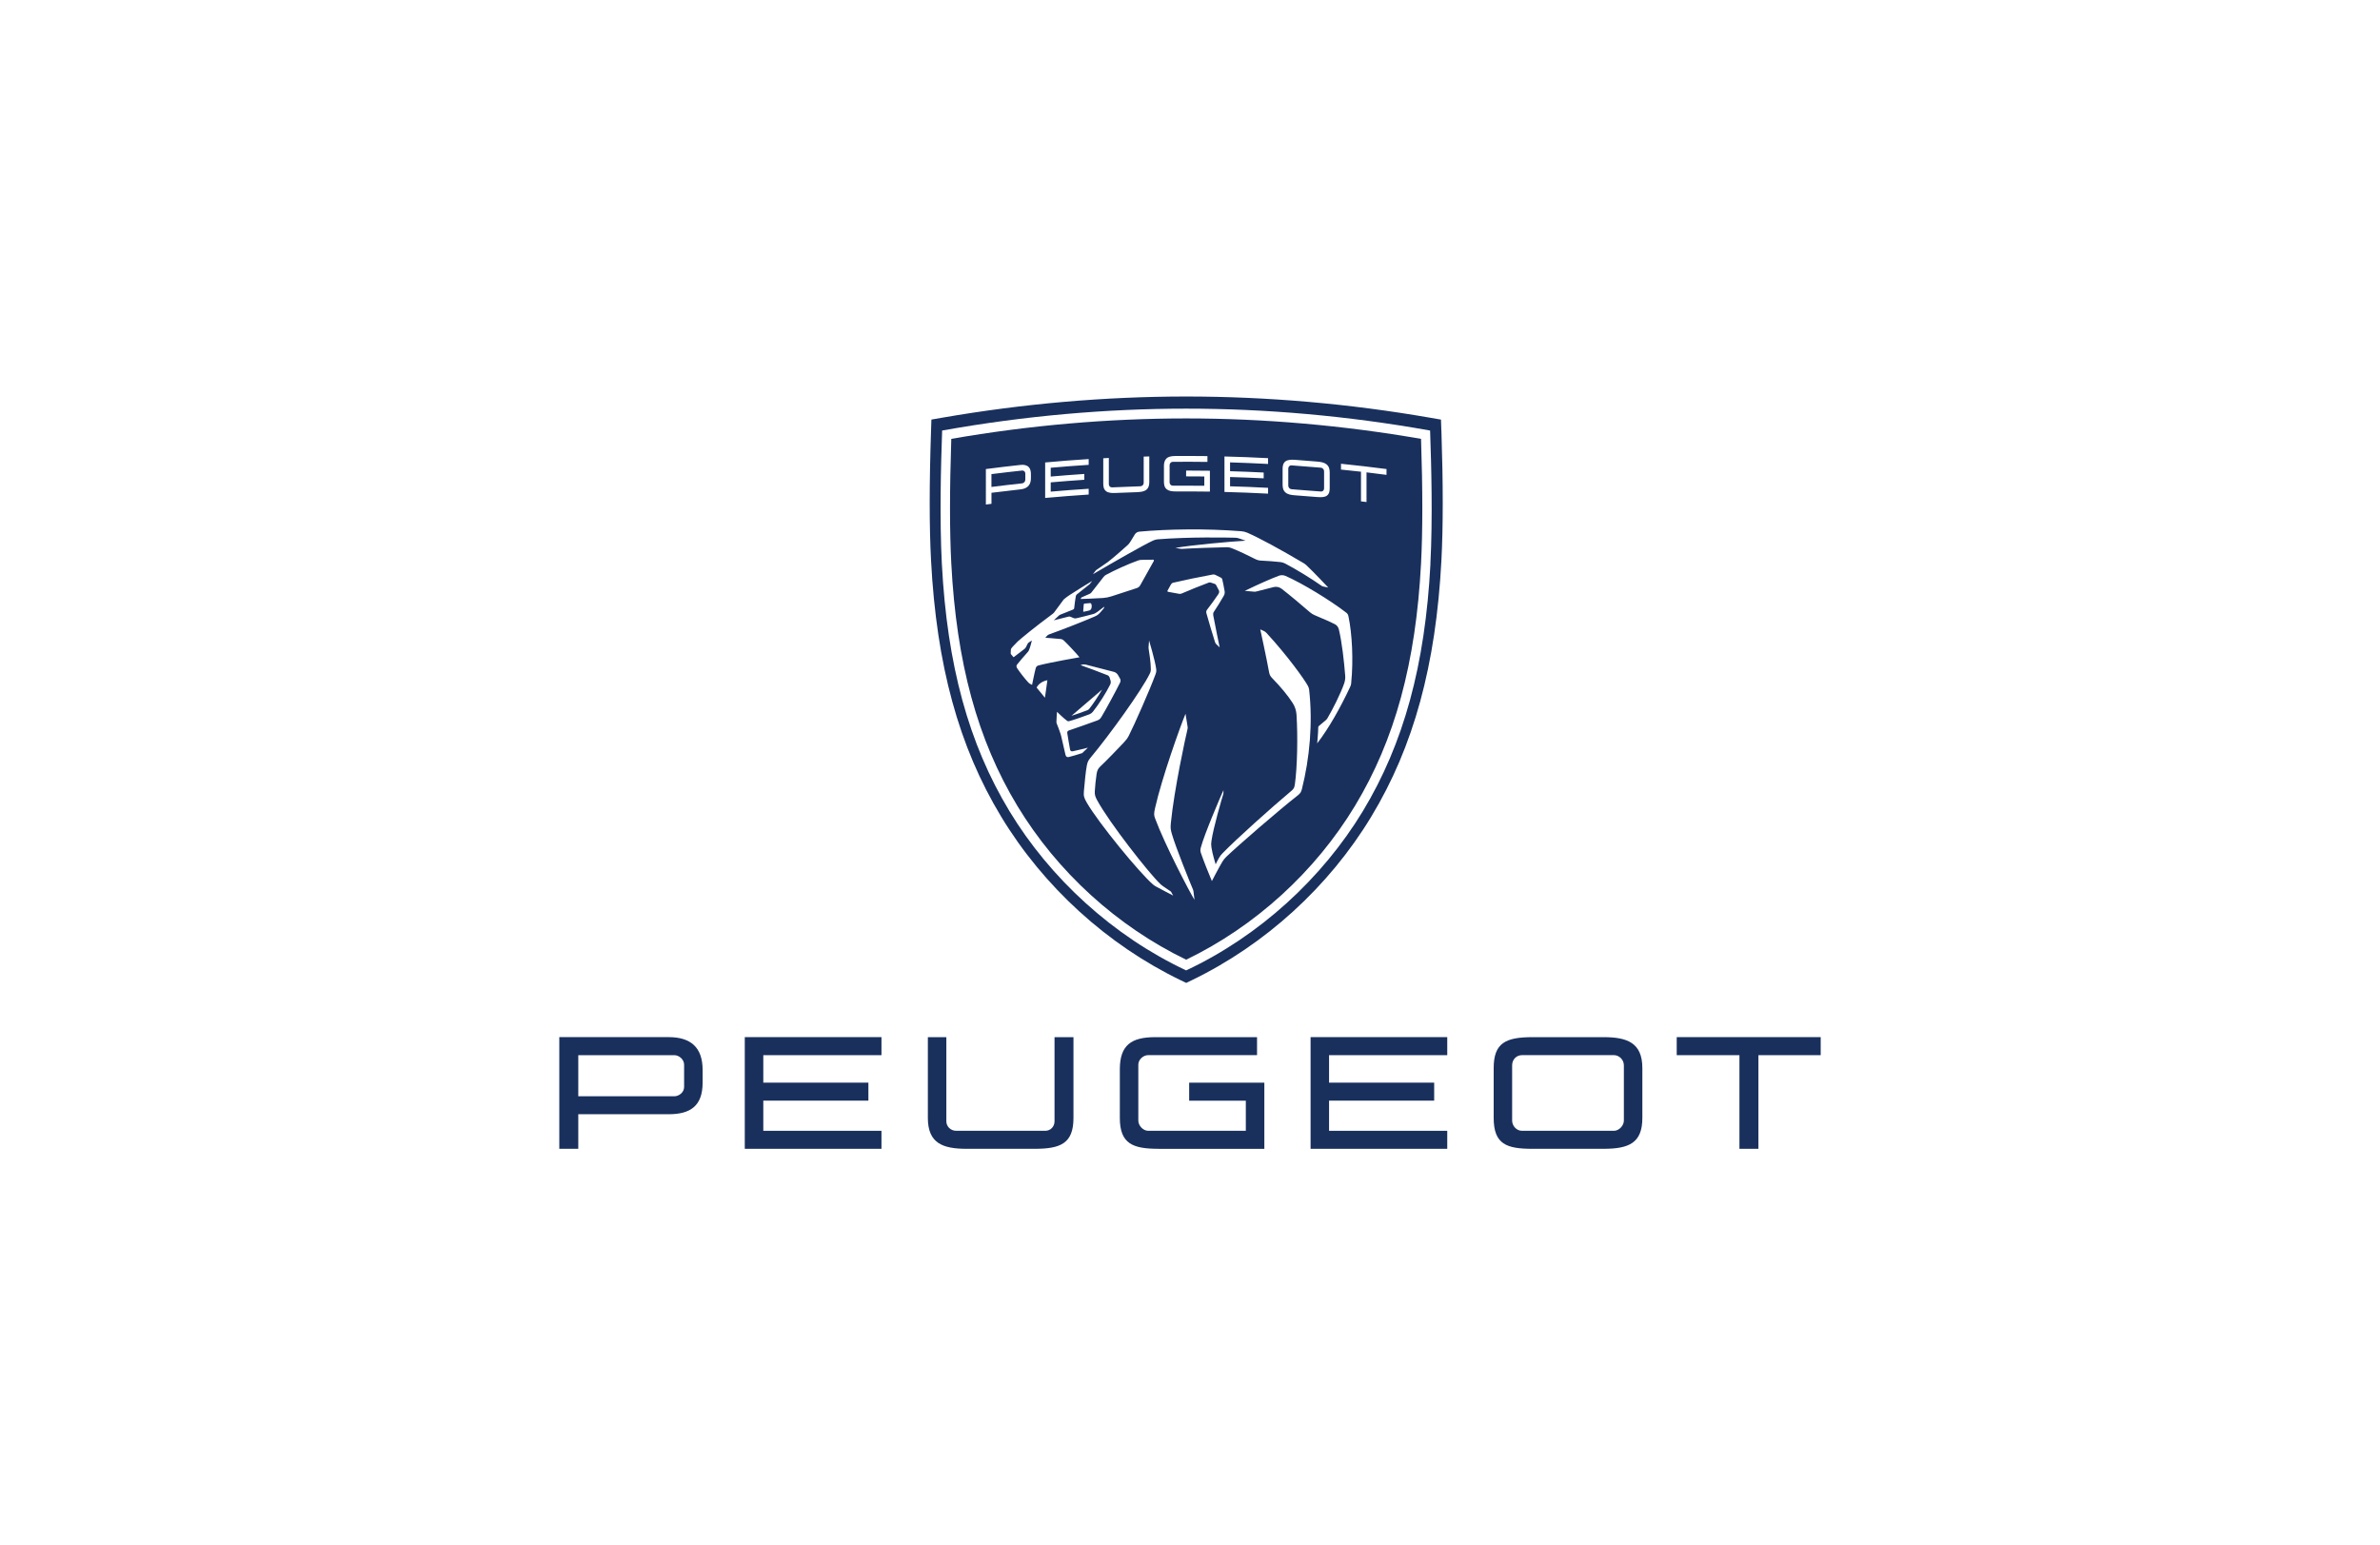 <svg width="77" height="50" viewBox="0 0 77 50" fill="none" xmlns="http://www.w3.org/2000/svg">
<path d="M33.172 15.522V15.321C33.172 15.261 33.126 15.219 33.069 15.224C32.738 15.259 32.407 15.299 32.076 15.34V15.755C32.407 15.713 32.737 15.674 33.069 15.639C33.126 15.633 33.172 15.58 33.172 15.521V15.522Z" fill="#19305D"/>
<path d="M38.376 13.538C35.859 13.538 33.303 13.76 30.777 14.199C30.722 15.859 30.722 17.18 30.777 18.23C30.945 21.447 31.625 23.94 32.915 26.075C34.205 28.208 36.141 29.971 38.376 31.051C40.611 29.971 42.546 28.209 43.837 26.075C45.127 23.94 45.807 21.448 45.975 18.23C46.03 17.179 46.03 15.858 45.975 14.199C43.448 13.761 40.893 13.538 38.376 13.538ZM41.496 15.169C41.496 15.118 41.501 15.075 41.513 15.037C41.527 14.992 41.552 14.954 41.589 14.927C41.621 14.902 41.666 14.887 41.718 14.88C41.764 14.873 41.821 14.872 41.891 14.877C42.136 14.895 42.381 14.914 42.624 14.935C42.694 14.941 42.75 14.95 42.797 14.964C42.85 14.979 42.894 15.002 42.927 15.032C42.964 15.065 42.989 15.106 43.003 15.154C43.014 15.193 43.02 15.237 43.02 15.287V15.799C43.02 15.85 43.015 15.893 43.003 15.93C42.989 15.975 42.964 16.011 42.927 16.038C42.894 16.062 42.85 16.076 42.797 16.082C42.75 16.087 42.694 16.087 42.624 16.082C42.38 16.062 42.135 16.042 41.891 16.025C41.821 16.02 41.765 16.012 41.718 15.999C41.666 15.985 41.621 15.963 41.589 15.934C41.552 15.902 41.527 15.862 41.513 15.815C41.502 15.776 41.496 15.732 41.496 15.681V15.169ZM39.615 14.769C40.085 14.78 40.556 14.799 41.026 14.824V15.011C40.617 14.99 40.206 14.973 39.796 14.96V15.246C40.158 15.256 40.522 15.271 40.884 15.289V15.476C40.522 15.458 40.158 15.444 39.796 15.434V15.734C40.206 15.745 40.616 15.762 41.026 15.784V15.972C40.556 15.947 40.085 15.929 39.615 15.917V14.77V14.769ZM37.656 15.08C37.656 14.97 37.683 14.888 37.738 14.834C37.792 14.781 37.881 14.755 38.018 14.754C38.366 14.752 38.715 14.753 39.064 14.757V14.945C38.69 14.94 38.316 14.939 37.943 14.942C37.886 14.942 37.84 14.991 37.84 15.05C37.84 15.228 37.84 15.406 37.84 15.584C37.84 15.592 37.84 15.6 37.84 15.608C37.84 15.667 37.886 15.715 37.943 15.714C37.973 15.714 38.003 15.714 38.033 15.714C38.04 15.714 38.047 15.714 38.055 15.714C38.357 15.712 38.66 15.713 38.963 15.716V15.416C38.767 15.414 38.57 15.413 38.374 15.413C38.374 15.351 38.374 15.287 38.375 15.225C38.631 15.225 38.888 15.227 39.144 15.231V15.906C38.78 15.901 38.416 15.899 38.053 15.901C37.983 15.901 37.926 15.897 37.88 15.888C37.827 15.878 37.783 15.859 37.75 15.833C37.713 15.804 37.688 15.766 37.674 15.72C37.663 15.682 37.657 15.639 37.657 15.588V15.081L37.656 15.08ZM35.694 14.827C35.754 14.824 35.815 14.82 35.874 14.817V15.667C35.874 15.726 35.92 15.772 35.977 15.769C36.285 15.754 36.592 15.742 36.899 15.733C36.956 15.73 37.002 15.682 37.002 15.623C37.002 15.339 37.002 15.056 37.002 14.773C37.062 14.771 37.123 14.77 37.183 14.768V15.595C37.183 15.645 37.178 15.689 37.166 15.727C37.152 15.774 37.127 15.814 37.09 15.844C37.057 15.872 37.013 15.891 36.96 15.904C36.913 15.914 36.857 15.921 36.787 15.924C36.555 15.931 36.322 15.94 36.089 15.95C36.019 15.954 35.962 15.952 35.916 15.944C35.863 15.936 35.819 15.919 35.786 15.893C35.75 15.865 35.725 15.829 35.711 15.784C35.7 15.746 35.694 15.703 35.694 15.652V14.826V14.827ZM35.447 18.465C35.459 18.448 35.463 18.445 35.479 18.435C35.523 18.406 35.763 18.241 35.834 18.19C35.846 18.182 35.853 18.175 35.868 18.164C36.042 18.028 36.316 17.788 36.479 17.64C36.516 17.607 36.547 17.567 36.573 17.524C36.626 17.434 36.684 17.339 36.718 17.286C36.749 17.239 36.8 17.207 36.865 17.201C37.769 17.119 38.993 17.096 40.161 17.188C40.227 17.193 40.292 17.209 40.354 17.236C40.737 17.403 41.416 17.77 42.172 18.218C42.205 18.238 42.237 18.261 42.266 18.288C42.465 18.471 42.973 19.01 42.973 19.01L42.815 18.977C42.793 18.973 42.772 18.964 42.753 18.951C42.434 18.727 41.966 18.437 41.575 18.231C41.529 18.208 41.478 18.192 41.427 18.186C41.236 18.165 40.979 18.146 40.81 18.139C40.728 18.136 40.671 18.121 40.59 18.078C40.435 17.996 40.058 17.818 39.872 17.745C39.792 17.713 39.751 17.705 39.672 17.706C39.35 17.712 38.617 17.735 38.243 17.759C38.23 17.759 38.218 17.759 38.205 17.757L38.026 17.728C38.532 17.638 39.783 17.522 40.3 17.494L40.089 17.421C40.048 17.407 40.007 17.399 39.964 17.398C39.676 17.391 38.49 17.368 37.459 17.449C37.408 17.453 37.358 17.466 37.311 17.487C36.997 17.631 36.08 18.158 35.36 18.578C35.36 18.578 35.432 18.482 35.446 18.464L35.447 18.465ZM39.251 19.905C39.291 20.137 39.46 20.946 39.46 20.946L39.354 20.845C39.333 20.826 39.319 20.804 39.31 20.776C39.235 20.548 39.095 20.069 39.03 19.837C39.019 19.798 39.027 19.758 39.052 19.727C39.161 19.588 39.323 19.365 39.417 19.224C39.443 19.184 39.452 19.14 39.437 19.107C39.415 19.062 39.379 18.991 39.344 18.928C39.334 18.91 39.319 18.897 39.3 18.891L39.173 18.849C39.151 18.842 39.127 18.842 39.105 18.85C38.829 18.954 38.456 19.104 38.23 19.203C38.197 19.217 38.183 19.218 38.142 19.212C38.076 19.202 37.884 19.166 37.79 19.148C37.773 19.145 37.765 19.125 37.773 19.109L37.885 18.908C37.9 18.881 37.925 18.861 37.955 18.854C38.315 18.769 38.789 18.671 39.24 18.588C39.267 18.583 39.295 18.588 39.319 18.6L39.506 18.693C39.525 18.703 39.538 18.72 39.543 18.741C39.568 18.852 39.6 18.999 39.62 19.125C39.629 19.177 39.62 19.23 39.594 19.275C39.517 19.416 39.357 19.667 39.268 19.802C39.248 19.832 39.246 19.869 39.252 19.905H39.251ZM34.962 19.379L34.974 19.352C34.98 19.34 34.99 19.329 35.002 19.324L35.258 19.211C35.277 19.203 35.294 19.189 35.307 19.174L35.702 18.669C35.723 18.642 35.75 18.616 35.779 18.601C36.04 18.459 36.504 18.245 36.828 18.132C36.859 18.121 36.9 18.114 36.932 18.114L37.306 18.109C37.327 18.109 37.34 18.132 37.329 18.151L36.892 18.932C36.868 18.977 36.827 19.012 36.779 19.027L35.96 19.294C35.865 19.324 35.785 19.34 35.686 19.348C35.504 19.363 34.965 19.38 34.965 19.38L34.962 19.379ZM35.3 19.705C35.291 19.726 35.265 19.747 35.244 19.752L35.065 19.793C35.054 19.795 35.044 19.787 35.045 19.776L35.062 19.557C35.063 19.542 35.074 19.53 35.089 19.529L35.266 19.513C35.283 19.512 35.299 19.521 35.306 19.538C35.329 19.592 35.323 19.653 35.301 19.705H35.3ZM33.814 14.963C34.283 14.919 34.753 14.883 35.222 14.853V15.04C34.813 15.066 34.403 15.098 33.994 15.134V15.419C34.356 15.387 34.718 15.359 35.08 15.335V15.523C34.718 15.547 34.355 15.575 33.994 15.607V15.907C34.403 15.871 34.813 15.839 35.222 15.814V16.001C34.753 16.032 34.282 16.068 33.814 16.111V14.964V14.963ZM32.076 16.301C32.016 16.308 31.956 16.317 31.896 16.324V15.176C32.268 15.128 32.639 15.083 33.011 15.043C33.075 15.035 33.128 15.037 33.171 15.05C33.218 15.062 33.256 15.084 33.283 15.113C33.312 15.142 33.331 15.178 33.34 15.222C33.349 15.258 33.353 15.297 33.353 15.338V15.472C33.353 15.514 33.349 15.553 33.34 15.59C33.331 15.635 33.31 15.675 33.283 15.71C33.256 15.744 33.218 15.773 33.171 15.795C33.128 15.815 33.076 15.827 33.012 15.834C32.7 15.868 32.389 15.905 32.077 15.944V16.301H32.076ZM33.392 22.158C33.392 22.158 33.363 22.149 33.322 22.124C33.294 22.107 33.281 22.094 33.25 22.06C33.15 21.951 32.987 21.742 32.908 21.621C32.885 21.585 32.875 21.54 32.904 21.503C32.989 21.394 33.161 21.196 33.255 21.093C33.265 21.082 33.278 21.063 33.291 21.035C33.33 20.954 33.384 20.722 33.384 20.722C33.384 20.722 33.312 20.77 33.288 20.785C33.264 20.801 33.257 20.808 33.247 20.83C33.232 20.863 33.205 20.916 33.185 20.952C33.178 20.964 33.161 20.982 33.151 20.991C33.03 21.086 32.897 21.189 32.802 21.258C32.796 21.264 32.787 21.262 32.782 21.255C32.77 21.243 32.719 21.183 32.71 21.169C32.702 21.158 32.699 21.146 32.699 21.132C32.699 21.107 32.701 21.063 32.704 21.03C32.707 20.992 32.718 20.973 32.763 20.924C32.814 20.869 32.869 20.812 32.927 20.754C33.069 20.63 33.427 20.328 34.069 19.852C34.081 19.843 34.092 19.833 34.101 19.82C34.167 19.726 34.359 19.468 34.406 19.407C34.413 19.399 34.42 19.391 34.428 19.383C34.504 19.321 34.541 19.295 34.618 19.244C34.796 19.128 35.142 18.914 35.335 18.797L35.262 18.891C35.262 18.891 35.254 18.9 35.25 18.904C35.185 18.954 34.914 19.171 34.84 19.231C34.819 19.248 34.811 19.263 34.806 19.29C34.789 19.385 34.762 19.568 34.754 19.669C34.752 19.698 34.739 19.712 34.71 19.725C34.584 19.778 34.434 19.834 34.312 19.884C34.286 19.895 34.279 19.899 34.264 19.912C34.252 19.921 34.092 20.07 34.092 20.07C34.092 20.07 34.441 19.981 34.569 19.951C34.6 19.944 34.613 19.946 34.641 19.959C34.667 19.972 34.711 19.99 34.735 19.999C34.771 20.012 34.79 20.012 34.829 20.003C34.974 19.97 35.216 19.909 35.345 19.874C35.412 19.857 35.449 19.837 35.506 19.796C35.568 19.752 35.725 19.629 35.725 19.629C35.725 19.629 35.722 19.651 35.72 19.662C35.718 19.673 35.715 19.679 35.708 19.687C35.676 19.727 35.62 19.792 35.592 19.822C35.528 19.891 35.49 19.915 35.41 19.95C35.042 20.109 34.415 20.356 33.944 20.525C33.913 20.536 33.9 20.546 33.877 20.569C33.852 20.595 33.819 20.634 33.819 20.634C33.819 20.634 34.203 20.663 34.32 20.676C34.358 20.68 34.385 20.694 34.414 20.72C34.511 20.806 34.83 21.147 34.925 21.266C34.925 21.266 34.018 21.422 33.598 21.53C33.546 21.544 33.52 21.578 33.508 21.621C33.473 21.747 33.391 22.155 33.391 22.155L33.392 22.158ZM35.657 22.31C35.523 22.539 35.363 22.782 35.241 22.934C35.225 22.954 35.204 22.97 35.18 22.979C35.047 23.031 34.828 23.108 34.665 23.16L35.657 22.311V22.31ZM33.807 22.575L33.538 22.247C33.587 22.137 33.73 22.034 33.886 22.009L33.807 22.575ZM34.987 24.374C34.891 24.407 34.654 24.476 34.579 24.493C34.521 24.506 34.485 24.483 34.47 24.415C34.47 24.415 34.369 23.968 34.332 23.816C34.326 23.794 34.321 23.773 34.314 23.75C34.287 23.662 34.221 23.489 34.184 23.398C34.181 23.388 34.178 23.376 34.178 23.365C34.179 23.261 34.197 23.031 34.197 23.031C34.197 23.031 34.415 23.244 34.521 23.32C34.545 23.338 34.559 23.341 34.588 23.334C34.733 23.296 35.066 23.18 35.249 23.11C35.291 23.093 35.327 23.066 35.356 23.031C35.546 22.793 35.782 22.424 35.919 22.146C35.938 22.107 35.942 22.064 35.93 22.022L35.9 21.922C35.891 21.892 35.861 21.858 35.834 21.848C35.511 21.72 35.257 21.626 34.959 21.52L34.995 21.509C35.037 21.494 35.082 21.493 35.125 21.503C35.32 21.552 35.733 21.657 36.044 21.74C36.088 21.751 36.143 21.794 36.166 21.834L36.234 21.952C36.258 21.993 36.259 22.043 36.238 22.085C36.089 22.385 35.774 22.963 35.646 23.176C35.602 23.25 35.577 23.282 35.498 23.311C35.191 23.423 34.81 23.557 34.584 23.633C34.538 23.648 34.522 23.677 34.531 23.731C34.547 23.828 34.6 24.158 34.62 24.254C34.627 24.29 34.655 24.318 34.706 24.308C34.84 24.282 35.196 24.191 35.196 24.191C35.196 24.191 35.091 24.292 35.028 24.352C35.017 24.363 35.004 24.372 34.989 24.377L34.987 24.374ZM37.39 28.678C37.358 28.66 37.327 28.639 37.299 28.614C36.868 28.242 35.55 26.64 35.162 25.971C35.065 25.804 35.055 25.75 35.068 25.592C35.092 25.297 35.13 24.928 35.163 24.765C35.183 24.667 35.204 24.609 35.276 24.523C35.918 23.755 36.934 22.336 37.195 21.804C37.229 21.735 37.232 21.71 37.233 21.643C37.235 21.451 37.176 21.079 37.161 20.985C37.159 20.97 37.158 20.954 37.159 20.94L37.176 20.722C37.176 20.722 37.37 21.373 37.403 21.625C37.415 21.713 37.413 21.738 37.382 21.823C37.208 22.303 36.69 23.474 36.52 23.804C36.477 23.888 36.436 23.942 36.355 24.028C36.17 24.224 35.816 24.594 35.597 24.8C35.517 24.875 35.496 24.939 35.479 25.037C35.453 25.194 35.427 25.459 35.42 25.597C35.414 25.718 35.433 25.775 35.498 25.895C35.884 26.611 37.174 28.257 37.541 28.603C37.568 28.628 37.587 28.645 37.643 28.684C37.697 28.722 37.874 28.84 37.874 28.84C37.881 28.845 37.887 28.851 37.891 28.86L37.955 28.976C37.955 28.976 37.541 28.763 37.39 28.678ZM37.372 26.483C37.334 26.383 37.327 26.333 37.369 26.148C37.589 25.166 38.187 23.498 38.355 23.094C38.355 23.094 38.404 23.4 38.419 23.489C38.428 23.54 38.429 23.553 38.417 23.603C38.359 23.837 37.988 25.544 37.882 26.617C37.865 26.791 37.871 26.833 37.915 26.988C38.041 27.424 38.504 28.565 38.594 28.774C38.604 28.796 38.61 28.821 38.613 28.846L38.646 29.115C38.497 28.881 37.689 27.338 37.372 26.484V26.483ZM42.12 25.532C42.097 25.622 42.072 25.668 41.989 25.733C41.369 26.218 40.04 27.369 39.672 27.724C39.623 27.771 39.581 27.824 39.546 27.882C39.422 28.092 39.208 28.507 39.208 28.507C39.118 28.302 38.922 27.804 38.855 27.604C38.833 27.539 38.829 27.503 38.852 27.416C38.962 26.999 39.481 25.785 39.582 25.566V25.656C39.582 25.67 39.58 25.682 39.576 25.695C39.53 25.838 39.251 26.795 39.194 27.21C39.181 27.302 39.182 27.327 39.194 27.417C39.219 27.611 39.33 27.966 39.33 27.966C39.33 27.966 39.396 27.823 39.458 27.726C39.488 27.678 39.506 27.655 39.556 27.604C40.025 27.122 41.12 26.143 41.781 25.587C41.851 25.528 41.877 25.489 41.893 25.377C41.97 24.828 41.992 23.841 41.946 23.124C41.937 22.988 41.895 22.858 41.821 22.745C41.653 22.487 41.451 22.242 41.146 21.927C41.102 21.882 41.073 21.824 41.061 21.761C40.972 21.267 40.773 20.363 40.773 20.363L40.885 20.414C40.918 20.428 40.948 20.45 40.973 20.477C41.657 21.218 42.204 21.986 42.313 22.189C42.334 22.229 42.348 22.267 42.354 22.312C42.477 23.392 42.371 24.537 42.12 25.533V25.532ZM43.717 22.098C43.712 22.151 43.702 22.182 43.675 22.238C43.354 22.918 42.994 23.558 42.615 24.052C42.615 24.052 42.648 23.711 42.649 23.534C42.649 23.517 42.657 23.499 42.671 23.488C42.742 23.431 42.838 23.351 42.893 23.302C42.92 23.278 42.934 23.259 42.948 23.236C43.103 22.977 43.378 22.434 43.49 22.107C43.517 22.027 43.528 21.943 43.521 21.858C43.485 21.403 43.416 20.773 43.315 20.361C43.297 20.29 43.253 20.231 43.191 20.198C43.102 20.151 42.929 20.068 42.533 19.904C42.478 19.881 42.428 19.85 42.383 19.811C42.124 19.585 41.718 19.246 41.467 19.051C41.393 18.994 41.299 18.973 41.209 18.994C41.025 19.038 40.791 19.098 40.661 19.134C40.616 19.147 40.598 19.148 40.552 19.142C40.462 19.131 40.273 19.117 40.273 19.117C40.702 18.908 41.114 18.727 41.372 18.629C41.443 18.602 41.521 18.604 41.591 18.634C42.131 18.87 43.041 19.425 43.545 19.815C43.594 19.852 43.613 19.878 43.626 19.939C43.745 20.5 43.79 21.366 43.715 22.096L43.717 22.098ZM44.857 15.364C44.642 15.336 44.426 15.309 44.211 15.283V16.243C44.151 16.236 44.092 16.229 44.032 16.222V15.262C43.816 15.238 43.601 15.215 43.385 15.193V15.005C43.877 15.055 44.367 15.112 44.858 15.176V15.364H44.857Z" fill="#19305D"/>
<path d="M46.632 13.94L46.62 13.576L46.274 13.516C43.648 13.06 40.992 12.829 38.377 12.829C35.762 12.829 33.104 13.06 30.479 13.515L30.134 13.575L30.122 13.938C30.064 15.662 30.064 17.034 30.122 18.131C30.299 21.523 31.02 24.158 32.39 26.422C33.76 28.688 35.823 30.568 38.197 31.715L38.378 31.802L38.558 31.715C40.933 30.567 42.995 28.688 44.365 26.422C45.735 24.158 46.456 21.523 46.634 18.131C46.691 17.034 46.691 15.662 46.634 13.938L46.632 13.94ZM46.279 18.247C46.108 21.52 45.413 24.059 44.094 26.242C42.778 28.417 40.742 30.287 38.376 31.397C36.011 30.287 33.973 28.417 32.657 26.242C31.338 24.06 30.644 21.52 30.472 18.247C30.395 16.779 30.441 15.05 30.481 13.93C33.171 13.449 35.822 13.222 38.375 13.222C40.928 13.222 43.578 13.449 46.268 13.93C46.308 15.05 46.354 16.779 46.277 18.247H46.279Z" fill="#19305D"/>
<path d="M41.782 15.829C41.812 15.831 41.843 15.833 41.873 15.835C41.879 15.835 41.885 15.836 41.893 15.838C42.137 15.855 42.38 15.874 42.624 15.895C42.629 15.895 42.633 15.895 42.638 15.895C42.669 15.898 42.703 15.9 42.735 15.903C42.792 15.908 42.838 15.864 42.838 15.805V15.248C42.838 15.189 42.792 15.137 42.735 15.132C42.418 15.104 42.1 15.079 41.783 15.057C41.726 15.053 41.68 15.099 41.68 15.157V15.714C41.68 15.773 41.726 15.824 41.783 15.828L41.782 15.829Z" fill="#19305D"/>
<path d="M58.905 33.556H54.247V34.14H56.276V37.17H56.89V34.14H58.905V33.556Z" fill="#19305D"/>
<path d="M37.488 37.17C36.655 37.17 36.23 37.012 36.23 36.17V34.596C36.23 33.809 36.609 33.557 37.374 33.557H40.669V34.139H37.146C36.988 34.139 36.828 34.282 36.828 34.447V36.257C36.828 36.422 36.987 36.587 37.146 36.587H40.306V35.612H38.473V35.03H40.905V37.171H37.488V37.17Z" fill="#19305D"/>
<path d="M22.132 35.178C22.132 35.336 21.974 35.47 21.814 35.47H18.709V34.14H21.815C21.974 34.14 22.133 34.282 22.133 34.447V35.178H22.132ZM21.633 33.556H18.095V37.169H18.709V36.051H21.633C22.337 36.051 22.732 35.783 22.732 35.028V34.619C22.732 33.879 22.338 33.556 21.633 33.556Z" fill="#19305D"/>
<path d="M28.518 34.14V33.556H24.096V37.17H28.518V36.587H24.695V35.611H28.095V35.029H24.695V34.14H28.518Z" fill="#19305D"/>
<path d="M46.823 34.14V33.556H42.401V37.17H46.823V36.587H42.999V35.611H46.4V35.029H42.999V34.14H46.823Z" fill="#19305D"/>
<path d="M31.276 37.17C30.497 37.17 30.019 36.989 30.019 36.17V33.557H30.617V36.28C30.617 36.445 30.754 36.587 30.936 36.587H33.815C33.996 36.587 34.117 36.445 34.117 36.28V33.557H34.73V36.17C34.73 36.996 34.314 37.17 33.473 37.17H31.276Z" fill="#19305D"/>
<path d="M49.582 37.17C48.749 37.17 48.325 37.028 48.325 36.17V34.557C48.325 33.746 48.711 33.557 49.582 33.557H51.877C52.635 33.557 53.135 33.731 53.135 34.557V36.17C53.135 36.981 52.703 37.17 51.877 37.17H49.582ZM49.241 34.139C49.059 34.139 48.922 34.282 48.922 34.469V36.257C48.922 36.422 49.059 36.587 49.241 36.587H52.218C52.377 36.587 52.537 36.422 52.537 36.257V34.469C52.537 34.281 52.378 34.139 52.218 34.139H49.241Z" fill="#19305D"/>
</svg>
